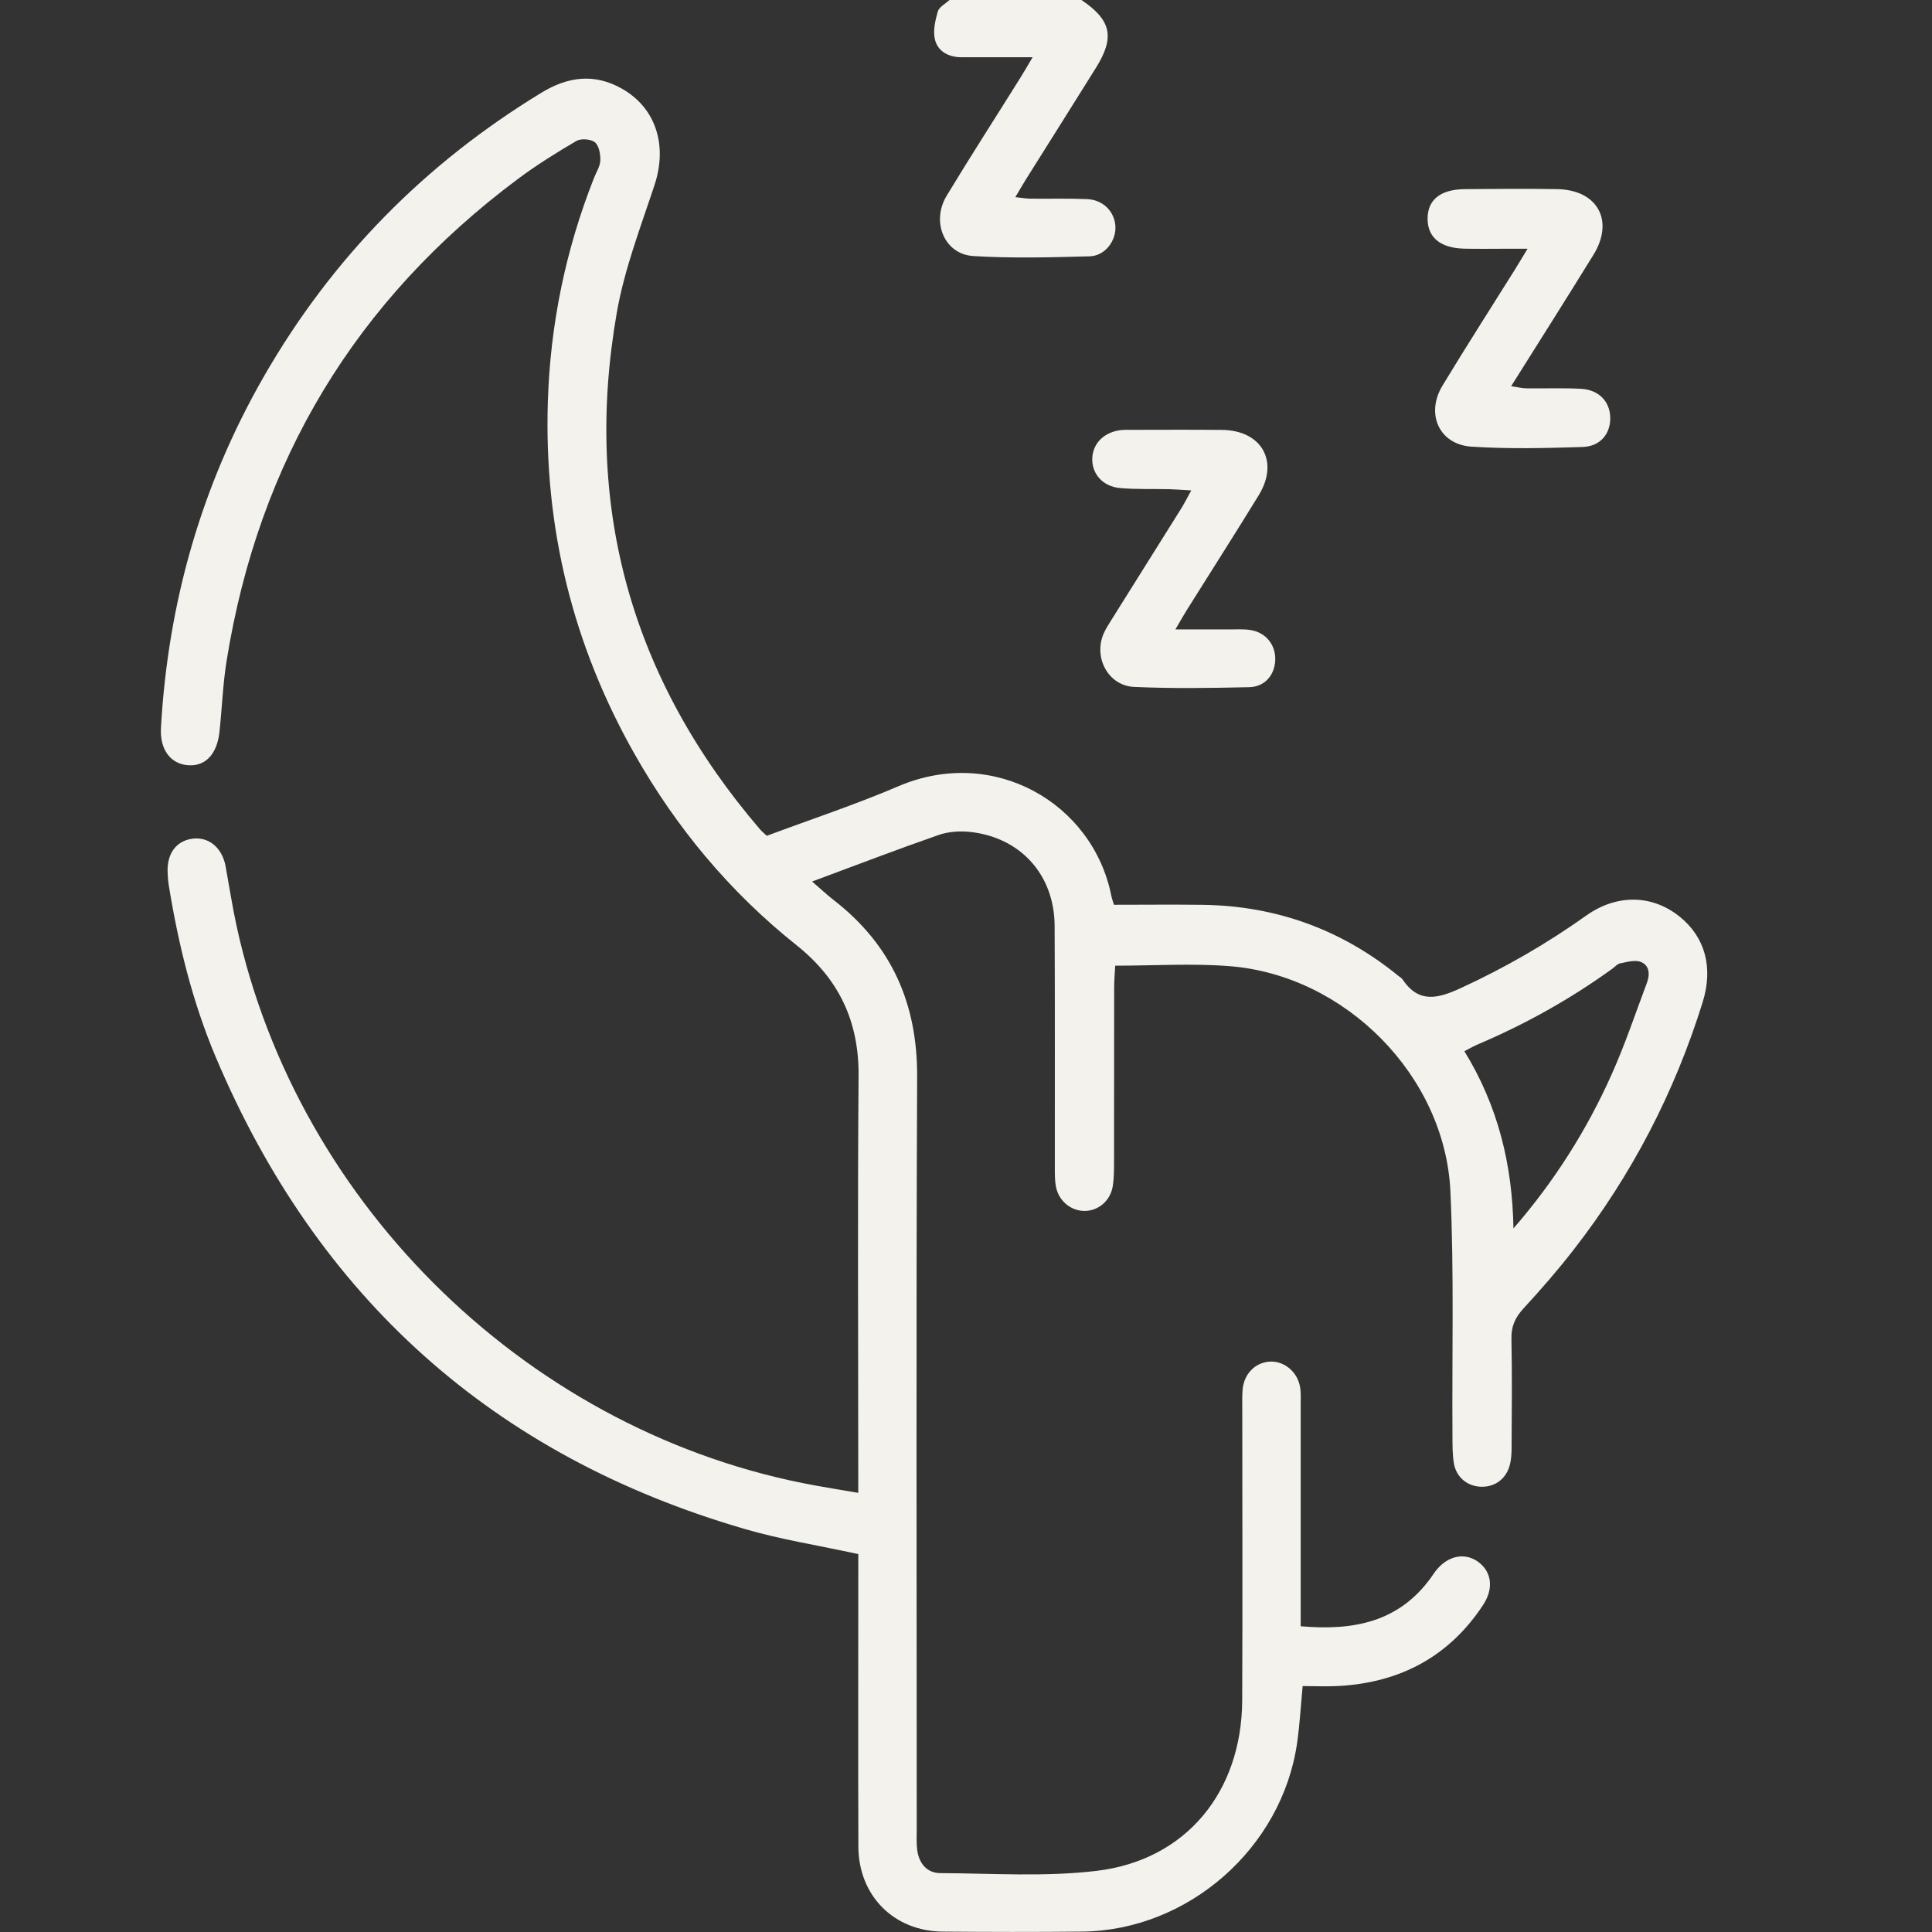 <svg width="48" height="48" viewBox="0 0 48 48" fill="none" xmlns="http://www.w3.org/2000/svg">
<rect x="0" y="0" width="48" height="48" fill="#333333" stroke="none"/>
<path d="M26.869 0C27.61 0.502 27.703 0.924 27.23 1.682C26.653 2.608 26.071 3.529 25.491 4.453C25.41 4.583 25.334 4.717 25.226 4.898C25.384 4.915 25.497 4.935 25.61 4.936C26.077 4.941 26.546 4.927 27.012 4.947C27.41 4.965 27.695 5.261 27.712 5.628C27.73 5.986 27.452 6.358 27.074 6.368C26.109 6.394 25.14 6.421 24.177 6.361C23.463 6.315 23.128 5.511 23.52 4.862C24.116 3.876 24.742 2.907 25.352 1.93C25.441 1.788 25.525 1.641 25.655 1.422C25.02 1.422 24.452 1.423 23.885 1.422C23.575 1.422 23.307 1.283 23.231 0.993C23.174 0.776 23.234 0.514 23.298 0.289C23.331 0.174 23.487 0.095 23.589 0C24.681 0 25.776 0 26.869 0Z" fill="#F4F2ED"/>
<path d="M19.052 20.765C20.161 20.351 21.259 19.988 22.318 19.535C24.676 18.524 27.149 19.942 27.611 22.257C27.622 22.316 27.644 22.374 27.676 22.479C28.403 22.479 29.134 22.471 29.865 22.48C31.694 22.502 33.321 23.087 34.741 24.244C34.777 24.274 34.822 24.298 34.847 24.334C35.251 24.938 35.729 24.807 36.289 24.551C37.386 24.046 38.421 23.45 39.404 22.751C40.175 22.201 41.062 22.227 41.742 22.783C42.363 23.29 42.57 24.039 42.302 24.899C41.605 27.142 40.538 29.195 39.097 31.049C38.706 31.553 38.284 32.038 37.85 32.509C37.647 32.73 37.545 32.948 37.551 33.254C37.569 34.158 37.56 35.065 37.555 35.97C37.555 36.124 37.546 36.285 37.501 36.431C37.396 36.776 37.097 36.965 36.75 36.935C36.428 36.906 36.173 36.684 36.119 36.344C36.086 36.13 36.087 35.909 36.086 35.691C36.072 33.661 36.128 31.629 36.035 29.602C35.904 26.73 33.422 24.228 30.547 24.004C29.621 23.931 28.686 23.992 27.707 23.992C27.698 24.172 27.681 24.354 27.681 24.536C27.678 25.973 27.681 27.409 27.678 28.846C27.678 29.049 27.678 29.254 27.649 29.453C27.597 29.823 27.298 30.083 26.95 30.085C26.623 30.088 26.32 29.856 26.241 29.512C26.204 29.346 26.207 29.171 26.207 29C26.205 27.001 26.212 25.003 26.202 23.003C26.196 21.738 25.359 20.805 24.103 20.669C23.846 20.641 23.561 20.661 23.319 20.745C22.292 21.103 21.276 21.492 20.177 21.901C20.394 22.088 20.548 22.235 20.716 22.364C22.149 23.477 22.795 24.931 22.786 26.753C22.759 32.983 22.776 39.215 22.776 45.445C22.776 45.617 22.766 45.791 22.787 45.959C22.831 46.292 23.025 46.535 23.362 46.537C24.656 46.543 25.966 46.634 27.244 46.481C29.465 46.216 30.85 44.52 30.862 42.247C30.873 39.825 30.864 37.406 30.864 34.985C30.864 34.828 30.858 34.672 30.873 34.517C30.909 34.122 31.202 33.838 31.569 33.828C31.926 33.819 32.25 34.102 32.304 34.485C32.324 34.623 32.315 34.766 32.315 34.906C32.315 36.561 32.315 38.217 32.315 39.872V40.404C33.627 40.519 34.754 40.301 35.552 39.195C35.589 39.145 35.621 39.091 35.66 39.041C35.956 38.654 36.378 38.559 36.718 38.799C37.058 39.041 37.121 39.462 36.845 39.878C36.002 41.156 34.792 41.798 33.278 41.887C32.983 41.905 32.687 41.89 32.364 41.89C32.318 42.379 32.292 42.842 32.227 43.298C31.854 45.913 29.523 47.961 26.887 47.99C25.732 48.002 24.576 48 23.421 47.99C22.21 47.981 21.331 47.1 21.326 45.879C21.318 43.631 21.324 41.382 21.324 39.133C21.324 38.949 21.324 38.767 21.324 38.611C20.344 38.397 19.402 38.251 18.495 37.985C12.256 36.168 7.884 32.239 5.358 26.258C4.78 24.887 4.428 23.449 4.191 21.982C4.174 21.874 4.168 21.764 4.164 21.655C4.15 21.187 4.398 20.874 4.81 20.834C5.205 20.797 5.523 21.074 5.606 21.528C5.695 22.018 5.771 22.512 5.876 22.998C7.401 30.012 13.228 35.641 20.279 36.911C20.6 36.969 20.922 37.022 21.323 37.09C21.323 36.881 21.323 36.702 21.323 36.525C21.323 33.261 21.305 29.997 21.331 26.734C21.343 25.382 20.848 24.327 19.794 23.487C18.139 22.169 16.804 20.569 15.762 18.727C14.227 16.015 13.514 13.1 13.611 9.982C13.671 8.059 14.052 6.209 14.757 4.423C14.814 4.277 14.91 4.133 14.915 3.986C14.92 3.832 14.883 3.62 14.781 3.536C14.681 3.454 14.436 3.435 14.322 3.501C13.824 3.792 13.332 4.1 12.87 4.444C8.836 7.453 6.426 11.452 5.63 16.419C5.536 17.003 5.516 17.599 5.452 18.188C5.393 18.733 5.107 19.037 4.688 19.013C4.244 18.988 3.966 18.632 3.999 18.074C4.176 14.97 5.005 12.055 6.555 9.355C8.246 6.411 10.555 4.065 13.456 2.301C14.108 1.904 14.766 1.816 15.448 2.201C16.295 2.678 16.587 3.609 16.263 4.592C15.917 5.641 15.513 6.687 15.324 7.768C14.482 12.598 15.692 16.886 18.887 20.61C18.927 20.656 18.976 20.695 19.048 20.763L19.052 20.765ZM37.603 30.518C38.615 29.353 39.423 28.077 40.042 26.691C40.373 25.953 40.63 25.182 40.915 24.424C40.994 24.215 40.986 23.986 40.766 23.899C40.622 23.841 40.423 23.902 40.253 23.934C40.184 23.946 40.125 24.019 40.061 24.065C39.02 24.819 37.906 25.441 36.724 25.944C36.615 25.99 36.512 26.05 36.382 26.117C37.223 27.483 37.575 28.95 37.601 30.521L37.603 30.518Z" fill="#F4F2ED"/>
<path d="M37.955 6.18C37.709 6.18 37.558 6.18 37.406 6.18C37.063 6.18 36.719 6.186 36.376 6.178C35.793 6.163 35.477 5.906 35.468 5.452C35.46 4.972 35.775 4.706 36.392 4.699C37.157 4.692 37.922 4.687 38.687 4.699C39.69 4.717 40.113 5.48 39.588 6.332C38.926 7.407 38.249 8.472 37.544 9.595C37.7 9.618 37.812 9.646 37.923 9.648C38.376 9.655 38.83 9.635 39.282 9.66C39.723 9.685 39.996 9.974 40.006 10.369C40.016 10.771 39.766 11.09 39.32 11.105C38.401 11.135 37.476 11.156 36.56 11.097C35.756 11.045 35.413 10.282 35.839 9.579C36.429 8.605 37.044 7.646 37.648 6.681C37.729 6.549 37.808 6.417 37.952 6.18H37.955Z" fill="#F4F2ED"/>
<path d="M29.597 12.185C29.373 12.171 29.21 12.158 29.048 12.154C28.642 12.144 28.235 12.161 27.831 12.126C27.398 12.089 27.125 11.773 27.137 11.39C27.151 11.005 27.442 10.724 27.873 10.683C27.935 10.677 27.999 10.679 28.061 10.679C28.826 10.679 29.591 10.673 30.356 10.681C31.347 10.689 31.788 11.465 31.272 12.305C30.685 13.263 30.079 14.209 29.483 15.161C29.402 15.291 29.328 15.424 29.202 15.638C29.695 15.638 30.122 15.638 30.549 15.638C30.72 15.638 30.894 15.626 31.063 15.652C31.451 15.71 31.7 16.024 31.683 16.408C31.665 16.777 31.421 17.066 31.032 17.073C30.08 17.094 29.127 17.11 28.176 17.066C27.537 17.037 27.166 16.344 27.416 15.75C27.47 15.623 27.549 15.504 27.623 15.385C28.194 14.472 28.767 13.561 29.338 12.648C29.418 12.521 29.486 12.384 29.596 12.186L29.597 12.185Z" fill="#F4F2ED"/>
</svg>
